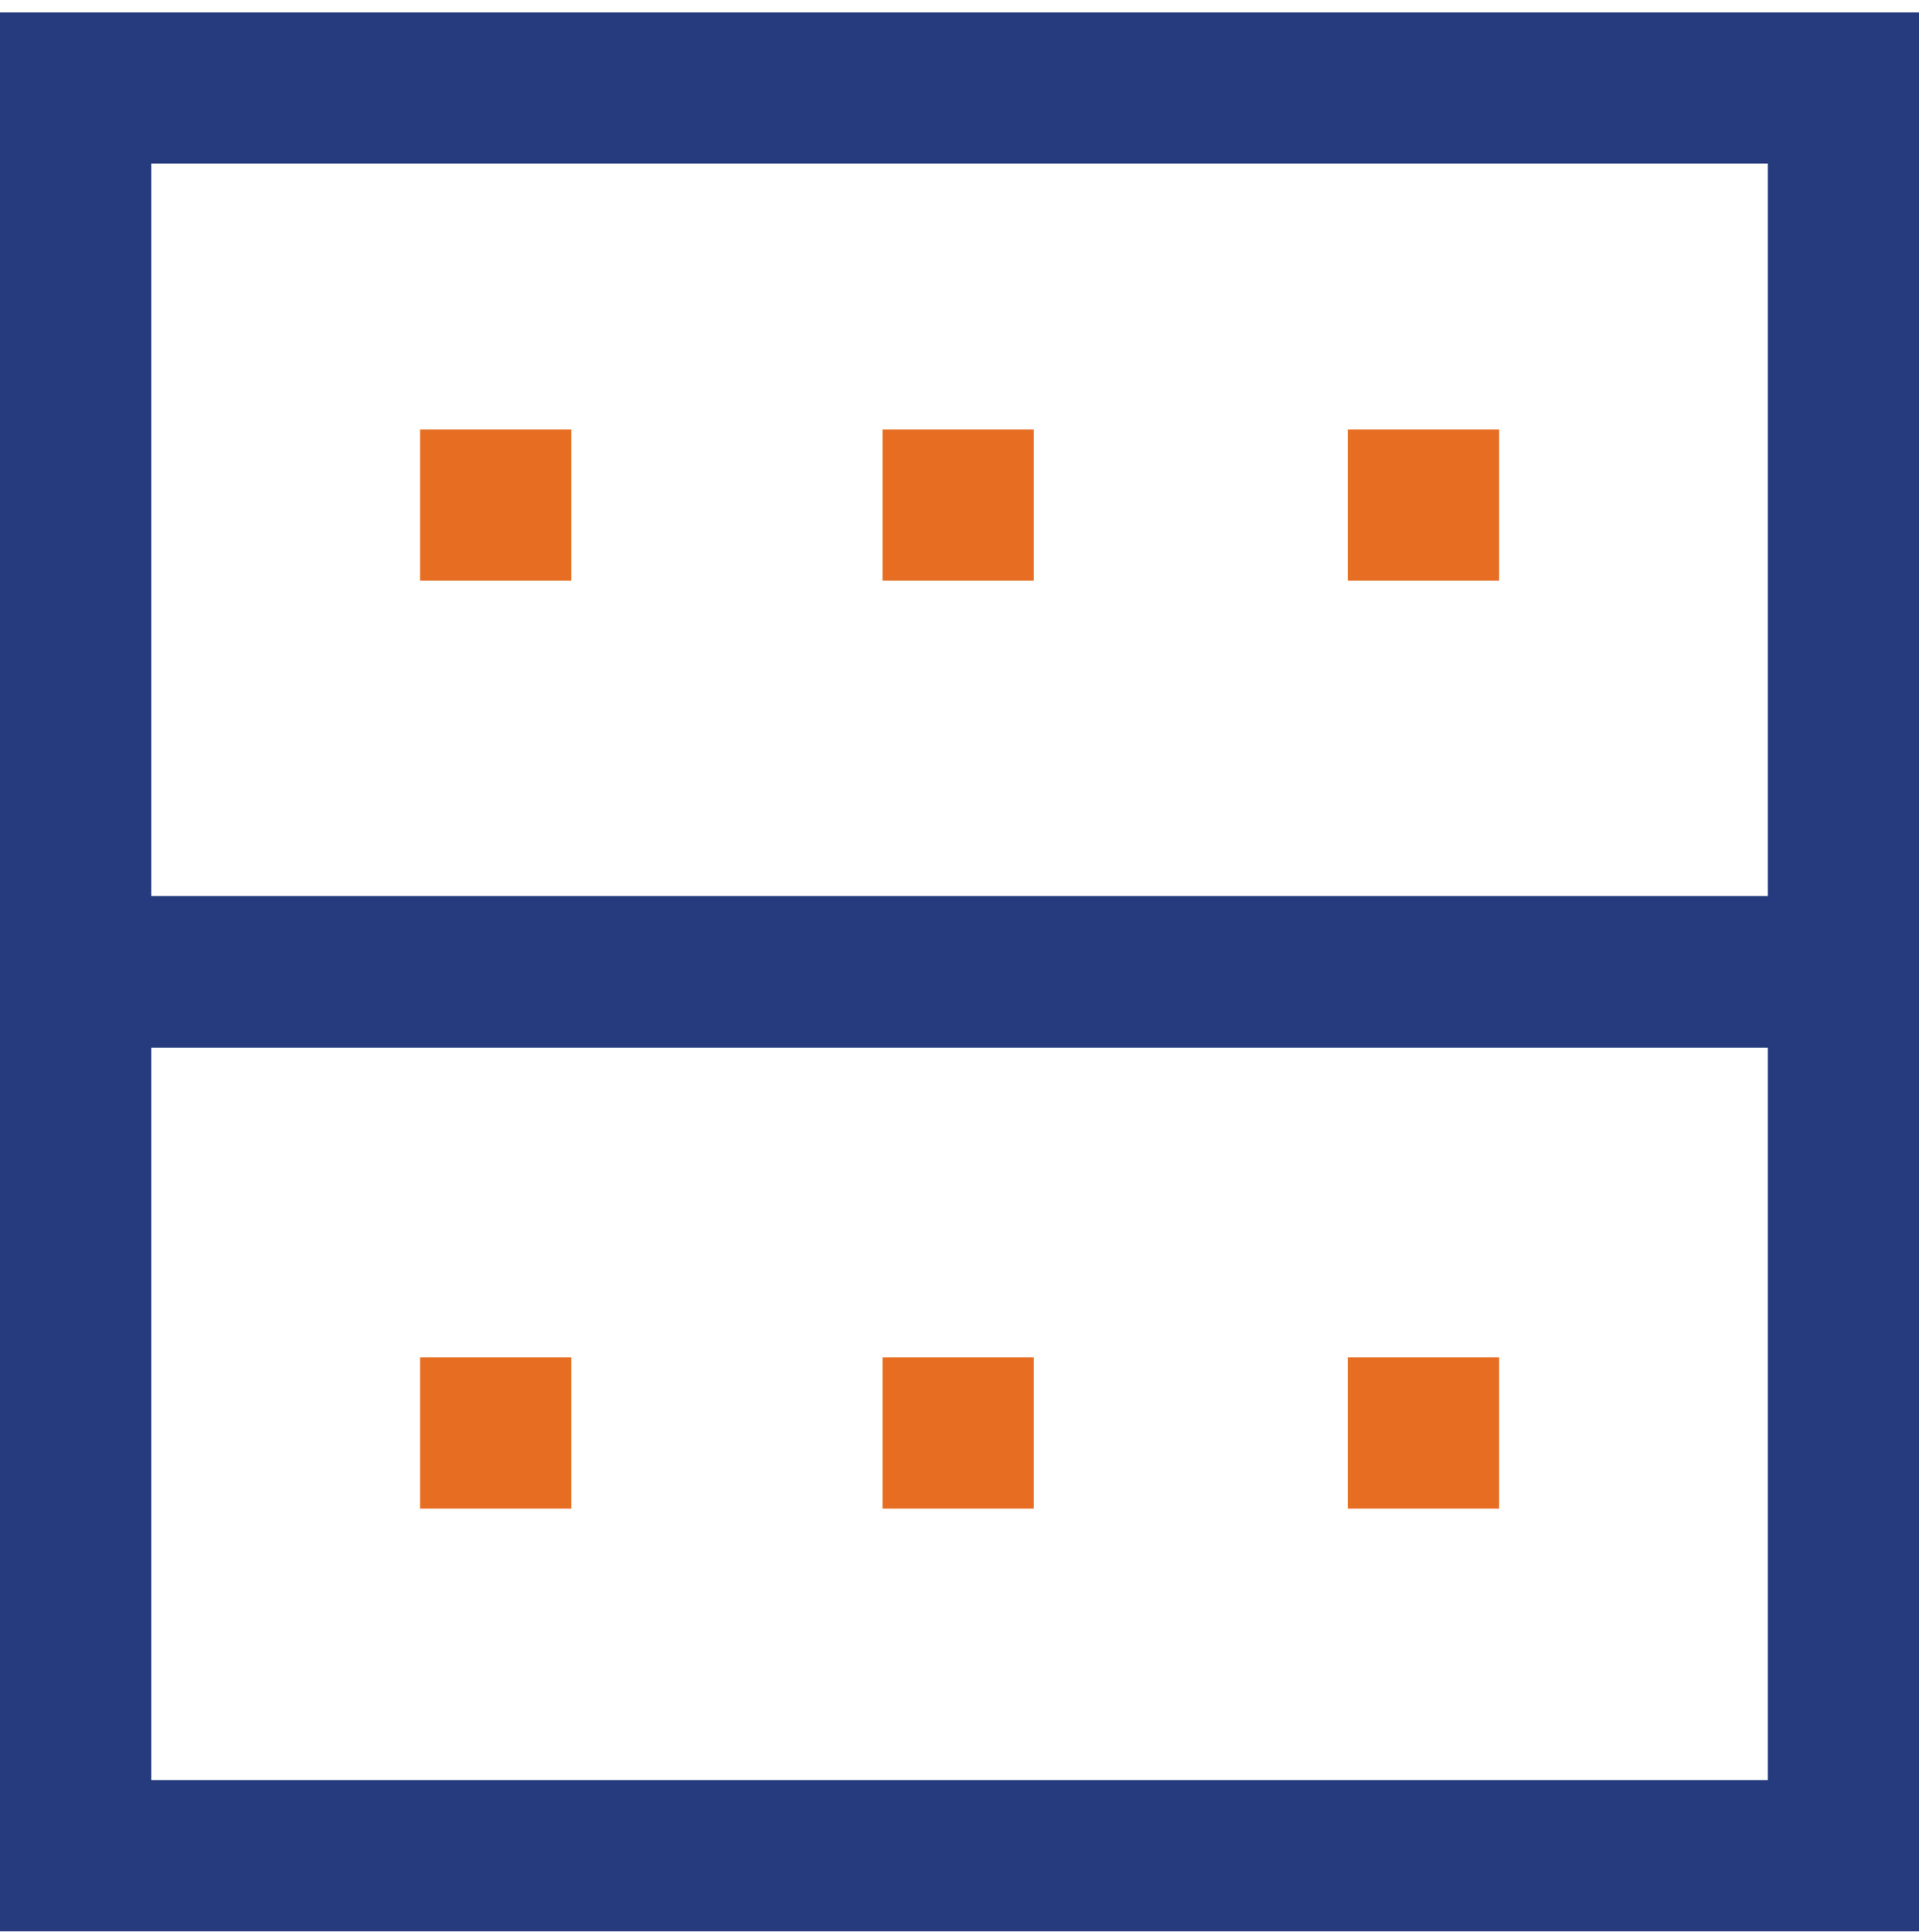 <?xml version="1.0" encoding="UTF-8"?> <svg xmlns="http://www.w3.org/2000/svg" width="144" height="145" viewBox="0 0 144 145" fill="none"> <path d="M0 0.932V144.932H144V0.932H0ZM132.659 79.908V133.581H11.35V78.616H132.659V79.908ZM132.659 12.273V67.238H11.35V12.273H132.659Z" fill="#253B7D"></path> <path d="M42.873 101.857H31.523V113.208H42.873V101.857Z" fill="#E66D22"></path> <path d="M112.487 101.857H101.136V113.208H112.487V101.857Z" fill="#E66D22"></path> <path d="M77.574 101.857H66.224V113.208H77.574V101.857Z" fill="#E66D22"></path> <path d="M42.873 32.226H31.523V43.576H42.873V32.226Z" fill="#E66D22"></path> <path d="M112.487 32.226H101.136V43.576H112.487V32.226Z" fill="#E66D22"></path> <path d="M77.574 32.226H66.224V43.576H77.574V32.226Z" fill="#E66D22"></path> </svg> 